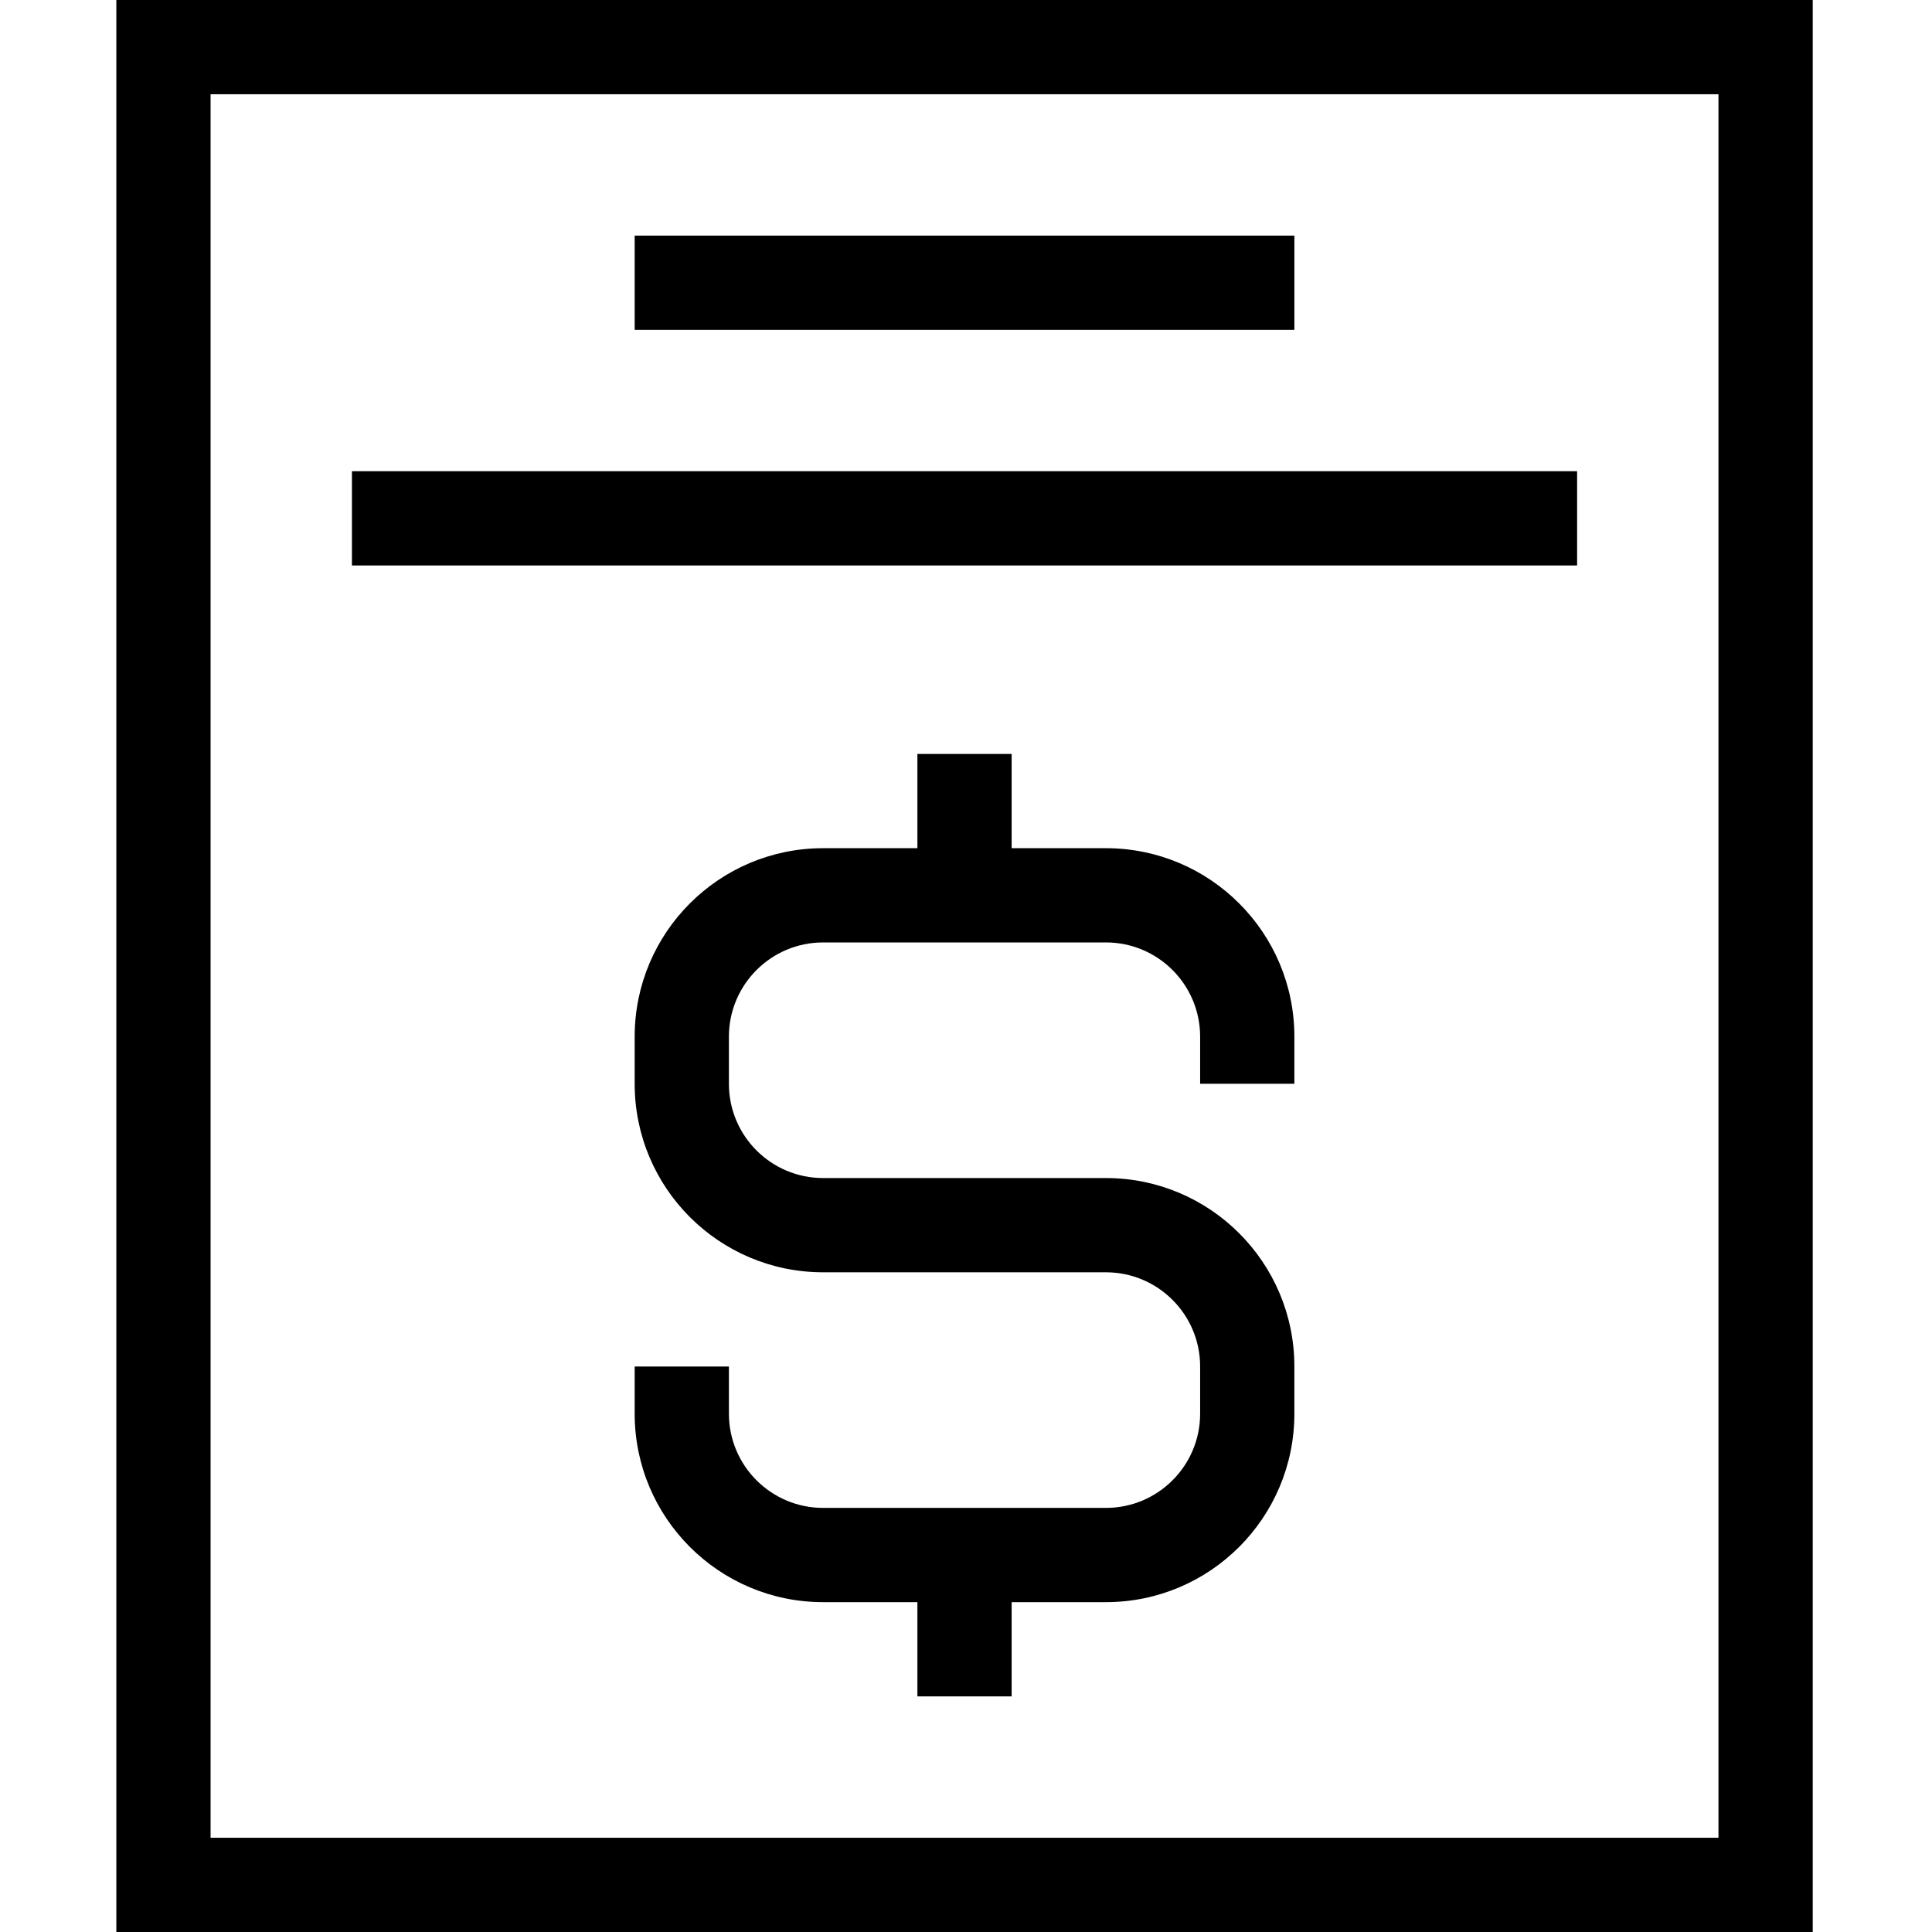<svg height="437pt" viewBox="-26 0 437 437.333" width="437pt" xmlns="http://www.w3.org/2000/svg"><path d="m384.168 437.332h-384v-437.332h384zm-362.668-21.332h341.332v-394.668h-341.332zm0 0"/><path d="m181.5 352h21.332v32h-21.332zm0 0"/><path d="m181.5 170.668h21.332v32h-21.332zm0 0"/><path d="m224.168 362.668h-64c-23.566 0-42.668-19.105-42.668-42.668v-10.668h21.332v10.668c0 11.781 9.551 21.332 21.336 21.332h64c11.781 0 21.332-9.551 21.332-21.332v-10.668c0-11.781-9.551-21.332-21.332-21.332h-64c-23.566 0-42.668-19.102-42.668-42.668v-10.664c0-23.566 19.102-42.668 42.668-42.668h64c23.562 0 42.664 19.102 42.664 42.668v10.664h-21.332v-10.664c0-11.785-9.551-21.336-21.332-21.336h-64c-11.785 0-21.336 9.551-21.336 21.336v10.664c0 11.785 9.551 21.336 21.336 21.336h64c23.562 0 42.664 19.102 42.664 42.664v10.668c0 23.562-19.102 42.668-42.664 42.668zm0 0"/><path d="m53.5 106.668h277.332v21.332h-277.332zm0 0"/><path d="m117.5 53.332h149.332v21.336h-149.332zm0 0"/></svg>